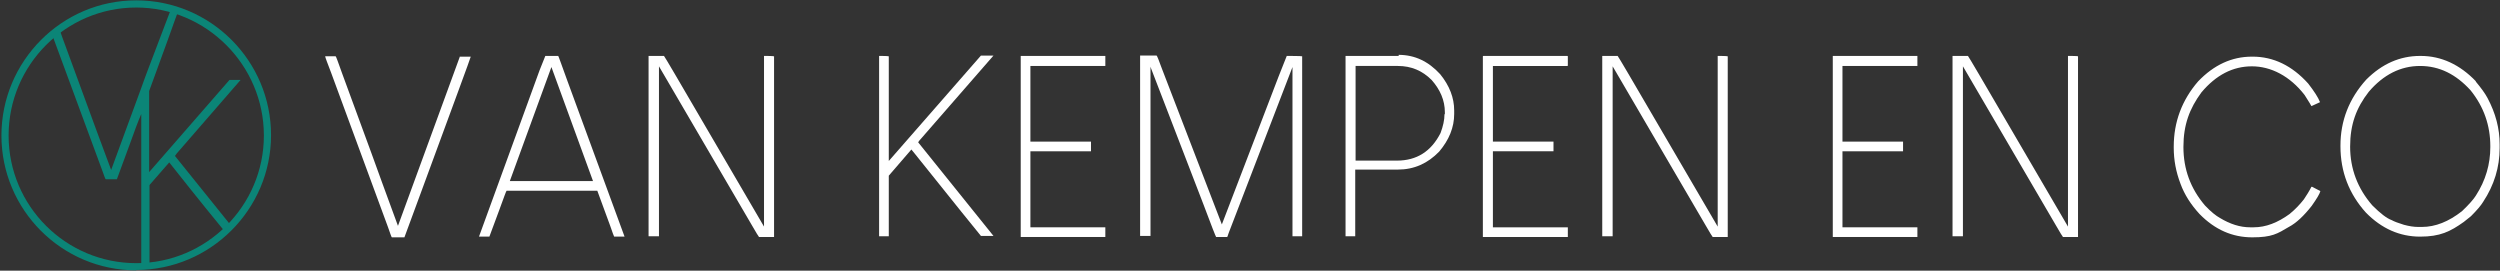 <?xml version="1.0" encoding="UTF-8"?>
<svg xmlns="http://www.w3.org/2000/svg" version="1.1" viewBox="0 0 697.3 75.5">
  <rect x="0" y="0" width="697.3" height="75.5" fill="#333333" stroke="none"/>
  <defs>
    <style>
      .cls-1 {
        fill: none;
      }

      .cls-2 {
        fill: #0b8577;
      }

      .cls-3 {
        fill: #fff;
      }
    </style>
  </defs>
  <!-- Generator: Adobe Illustrator 28.7.1, SVG Export Plug-In . SVG Version: 1.2.0 Build 142)  -->
  <g>
    <g id="Layer_1">
      <path class="cls-1" d="M117.2,53.9l-4.5,12.2h-3.4s-.5-1-1.1-2.9l-15.8-42.9c-1-2.8-1.6-4.4-1.7-4.7h2.9c0,0,.7,1.7,1.8,4.7,7.3,19.8,11,30,11.2,30.6l4.4,12h0l17.3-47.3h2.9c-.1.5-4.8,13.3-14,38.2h0ZM174.1,66.1h-2.9c-.1-.2-.5-1.2-1.1-3l-3.6-9.8h-25.3s-.8,2-2.2,5.8l-2.6,7h-2.9l16.9-46.4c.9-2.5,1.4-3.9,1.6-4h3.5c.1.1,1,2.4,2.5,6.8l16,43.6h.1ZM215.9,66h-.1c0,0-4.1,0-4.1,0-.1,0-.8-1.2-2-3.3l-25.9-44.3h0v47.5h0c0,0-2.5,0-2.5,0-.2,0-.3,0-.3,0V15.7h.1c0-.1,4.2-.1,4.2-.1.2.3,1.2,1.9,3,5l24.9,42.6h0V15.7h.1c0-.1,2.5-.1,2.5-.1h.1v50.3h0ZM277.1,15.7l-20.4,23.4c-.4.5-.6.7-.6.8l21,26h0c0,0-3.5,0-3.5,0-1.1-1.2-7.2-8.9-18.5-23l-.9-1.1-6.3,7.3v16.8h-.1c0,0-2.5,0-2.5,0h-.1V15.7h.1c0-.1,2.5-.1,2.5-.1h.1v29.4l25.7-29.4h3.5ZM308.3,18.3h-20.8v21.2h16.9v2.7h-16.9v21.2h20.9v2.7h-23.5V15.7h23.5v2.7h-.1ZM363.5,66h0c0,0-2.6,0-2.6,0h-.1V18.7h0l-17.8,46.3c-.2.7-.4,1.1-.4,1.1h-3.1c-.1,0-1.3-3.1-3.5-9l-14.6-37.9-.2-.6h0v47.4h-.1c0,0-2.5,0-2.5,0-.2,0-.3,0-.3,0V15.7h.1c0-.1,4.5-.1,4.5-.1,0,0,.6,1.2,1.5,3.7l16.7,43.4h0l15.8-41.2,2.3-5.8h4.5v50.3h-.2ZM405.6,32.1c0,3.7-1.4,7.2-4.2,10.5-3.2,3.3-7,5-11.5,5h-11.9v18.5h-.1c0,0-2.5,0-2.5,0h-.1V15.7h.1c0-.1,14.7-.1,14.7-.1,4.4,0,8.3,1.8,11.6,5.4,2.6,3.2,3.9,6.5,3.9,10.1v1ZM437.3,18.3h-20.8v21.2h16.9v2.7h-16.9v21.2h20.9v2.7h-23.5V15.7h23.5v2.7h-.1ZM481.8,66h-.1c0,0-4.1,0-4.1,0-.1,0-.8-1.2-2-3.3l-25.9-44.3h0v47.5h0c0,0-2.5,0-2.5,0-.2,0-.3,0-.3,0V15.7h.1c0-.1,4.2-.1,4.2-.1.2.3,1.2,1.9,3,5l24.9,42.6h0V15.7h.1c0-.1,2.5-.1,2.5-.1h.1v50.3h0ZM534.8,18.3h-20.8v21.2h16.9v2.7h-16.9v21.2h20.9v2.7h-23.5V15.7h23.5v2.7h-.1ZM579.4,66h0c0,0-4.1,0-4.1,0,0,0-.8-1.2-2-3.3l-25.9-44.3h0v47.5h0c0,0-2.5,0-2.5,0-.2,0-.3,0-.3,0V15.7h0c0-.1,4.2-.1,4.2-.1.2.3,1.2,1.9,3,5l24.9,42.6h0V15.7h0c0-.1,2.5-.1,2.5-.1h0v50.3h0ZM647.1,53.2c-.3.8-1.1,2.1-2.4,4.1-2.2,2.8-4.4,4.7-6.4,5.9-3.2,1.9-6.6,2.9-10.2,2.9-5.5,0-10.4-2.2-14.7-6.5-2.4-2.6-4.2-5.5-5.3-8.4-1.2-3.4-1.9-6.7-1.9-10.1v-.3c0-6.9,2.3-12.9,6.8-18.2,4.4-4.6,9.4-6.9,15-6.9h.2c5.8,0,11,2.5,15.5,7.5,1.8,2.3,2.9,4,3.3,5.2h0l-2.4,1.2h0c0-.2-.6-1.2-1.9-3.1-4.1-5.4-9-8-14.7-8s-10.1,2.4-14.1,7.3c-3.3,4.5-5,9.6-5,15.2s2,11.7,6,16.3c1.7,1.8,3.1,2.9,4.2,3.5,2.9,1.7,5.7,2.6,8.4,2.6h1c3.4,0,6.7-1.2,10-3.7,1.6-1.3,3-2.7,4-4.1.8-1.2,1.5-2.3,2.1-3.5h0l2.3,1.1h.2Z"/>
      <path class="cls-3" d="M128.3,15.7l-17.3,47.3h0l-4.4-12c-.2-.6-3.9-10.8-11.2-30.6-1.1-3-1.6-4.6-1.8-4.7h-2.9c0,.3.6,1.8,1.7,4.7l15.8,42.9c.7,2,1,2.9,1.1,2.9h3.5l4.5-12.2c9.2-25,13.9-37.7,14-38.2h-3,0Z"/>
      <path class="cls-3" d="M155.6,15.6h-3.5c-.1.2-.6,1.5-1.6,4l-16.9,46.4h2.9l2.6-7c1.4-3.8,2.1-5.8,2.2-5.8h25.3l3.6,9.8c.6,1.8,1,2.8,1.1,3h2.9l-16-43.6c-1.6-4.4-2.4-6.7-2.5-6.8h-.1ZM142.2,50.5l11.6-31.8h0l11.6,31.8h-23.3,0Z"/>
      <path class="cls-3" d="M213.2,15.6h-.1v47.6h0l-24.9-42.6c-1.8-3.1-2.8-4.7-3-5h-4.3v50.3s.1,0,.3,0h2.6V18.5h0l25.9,44.3c1.2,2.1,1.9,3.2,2,3.3h4.2V15.7h-.1c0-.1-2.5-.1-2.5-.1h0Z"/>
      <path class="cls-3" d="M247.9,45.1V15.7h-.1c0-.1-2.5-.1-2.5-.1h-.1v50.3h.1c0,0,2.5,0,2.5,0h.1v-16.9l6.3-7.3.9,1.1c11.3,14.1,17.4,21.7,18.5,23h3.5c0,0-21-26.1-21-26.1,0,0,.2-.4.6-.8l20.4-23.4h-3.5l-25.7,29.4h0Z"/>
      <polygon class="cls-3" points="284.7 15.6 284.7 15.7 284.7 66.1 284.7 66.1 308.3 66.1 308.3 66.1 308.3 63.4 308.3 63.4 287.4 63.4 287.4 42.2 304.3 42.2 304.3 39.5 287.4 39.5 287.4 18.4 308.3 18.4 308.3 18.3 308.3 15.7 308.3 15.6 284.7 15.6"/>
      <path class="cls-3" d="M358.9,15.6h0l-2.3,5.8-15.8,41.2h0l-16.7-43.4c-.9-2.5-1.4-3.7-1.5-3.7h-4.6v50.3s.1,0,.3,0h2.6V18.6h0l.2.6,14.6,37.9c2.2,5.9,3.4,8.9,3.5,9h3.1s.2-.4.4-1.1l17.8-46.3h0v47.2h.1c0,0,2.6,0,2.6,0h0V15.7h0c0-.1-4.5-.1-4.5-.1h.2Z"/>
      <path class="cls-3" d="M390.2,15.6h-14.9v50.3h.1c0,0,2.5,0,2.5,0h.1v-18.6h11.9c4.5,0,8.3-1.7,11.5-5,2.8-3.3,4.2-6.8,4.2-10.5v-1c0-3.5-1.3-6.9-3.9-10.1-3.3-3.6-7.1-5.4-11.6-5.4v.2ZM402.9,31.8c0,1.7-.4,3.4-1.1,5.3-2.6,5.1-6.6,7.7-12.2,7.7h-11.5v-26.4h11.8c3.7,0,6.8,1.3,9.4,3.9,2.4,2.7,3.7,5.7,3.7,9v.6h0Z"/>
      <polygon class="cls-3" points="413.7 15.6 413.6 15.7 413.6 66.1 413.7 66.1 437.2 66.1 437.3 66.1 437.3 63.4 437.2 63.4 416.4 63.4 416.4 42.2 433.3 42.2 433.3 39.5 416.4 39.5 416.4 18.4 437.2 18.4 437.3 18.3 437.3 15.7 437.2 15.6 413.7 15.6"/>
      <path class="cls-3" d="M479.2,15.6h-.1v47.6h0l-24.9-42.6c-1.8-3.1-2.8-4.7-3-5h-4.3v50.3s.1,0,.3,0h2.6V18.5h0l25.9,44.3c1.2,2.1,1.9,3.2,2,3.3h4.2V15.7h-.1c0-.1-2.5-.1-2.5-.1h-.1Z"/>
      <polygon class="cls-3" points="511.2 15.6 511.2 15.7 511.2 66.1 511.2 66.1 534.8 66.1 534.8 66.1 534.8 63.4 534.8 63.4 513.9 63.4 513.9 42.2 530.8 42.2 530.8 39.5 513.9 39.5 513.9 18.4 534.8 18.4 534.8 18.3 534.8 15.7 534.8 15.6 511.2 15.6"/>
      <path class="cls-3" d="M576.8,15.6h0v47.6h0l-24.9-42.6c-1.8-3.1-2.8-4.7-3-5h-4.3v50.3s0,0,.3,0h2.6V18.5h0l25.9,44.3c1.2,2.1,1.9,3.2,2,3.3h4.2V15.7h0c0-.1-2.5-.1-2.5-.1h-.1Z"/>
      <path class="cls-3" d="M644.7,52.1c-.6,1.2-1.3,2.3-2.1,3.5-1.1,1.4-2.4,2.8-4,4.1-3.3,2.4-6.6,3.7-10,3.7h-1c-2.8,0-5.6-.9-8.4-2.6-1.1-.6-2.5-1.7-4.2-3.5-4-4.7-6-10.1-6-16.3s1.7-10.7,5-15.2c4.1-4.9,8.8-7.3,14.1-7.3s10.6,2.7,14.7,8c1.2,1.9,1.9,3,1.9,3.1h0l2.4-1.1h0c-.5-1.3-1.6-3-3.3-5.2-4.5-5-9.7-7.5-15.5-7.5h-.2c-5.6,0-10.6,2.3-15,6.9-4.5,5.2-6.8,11.3-6.8,18.2v.3c0,3.4.6,6.7,1.9,10.1,1.1,3,2.9,5.8,5.3,8.4,4.3,4.4,9.2,6.5,14.7,6.5s7-1,10.2-2.9c2.1-1.1,4.2-3.1,6.4-5.9,1.4-2,2.2-3.3,2.4-4.1h0l-2.3-1.2h-.2Z"/>
      <path class="cls-3" d="M690.6,22.7c-4.5-4.7-9.7-7.1-15.4-7.1h-.2c-5.6,0-10.6,2.2-15,6.6-4.8,5.3-7.2,11.5-7.2,18.4v.2c0,7.1,2.4,13.3,7.1,18.5,4.4,4.5,9.5,6.7,15.1,6.7s8.4-1.4,12.2-4.1l2-1.6c1.7-1.7,2.8-3,3.4-4,3.1-4.7,4.6-9.7,4.6-15v-1.1c0-4.3-1.1-8.6-3.4-12.9-.7-1.3-1.8-2.8-3.3-4.6h.1ZM694.6,41c0,4.8-1.3,9.3-4,13.5-.6,1-1.9,2.5-3.9,4.4-3.7,2.9-7.4,4.4-11.2,4.4h-1c-1.2,0-2.5-.2-4-.6-1.6-.5-2.7-.9-3.4-1.3-1.4-.5-3.2-1.9-5.4-4.1-4.1-4.7-6.2-10.2-6.2-16.4s1.7-10.8,5.2-15.3c4.1-4.8,8.9-7.2,14.3-7.2s10,2.3,14.1,6.8c3.7,4.6,5.5,9.8,5.5,15.6v.3h0Z"/>
      <g>
        <path class="cls-2" d="M38,75.4C17.2,75.4.4,58.5.4,37.8S17.2.1,38,.1s37.6,16.9,37.6,37.6-16.9,37.6-37.6,37.6ZM38,2.1C18.4,2.1,2.4,18.1,2.4,37.8s16,35.6,35.6,35.6,35.6-16,35.6-35.6S57.6,2.1,38,2.1Z"/>
        <path class="cls-2" d="M14.7,10.1l13.8,37.4c.6,1.7.9,2.5,1,2.5h3.1l3.9-10.6c1-2.8,1.9-5.3,2.9-7.6v42.2c.8,0,1.6,0,2.3-.1v-22.3l5.5-6.3.8,1c7.5,9.5,12.5,15.6,14.8,18.4.6-.5,1.2-1.1,1.7-1.7l-15.7-19.5s.2-.3.5-.7l17.8-20.5h-3.1l-22.4,25.7v-22.6c4.6-12.5,6.9-19,7-19.3l1.1-3c-.6-.2-1.3-.4-2-.6l-6.8,17.9h0l-.7,1.9-.9,2.5-8.3,22.6h0l-3.9-10.5c-.2-.5-3.5-9.5-9.8-26.7-.2-.7-.5-1.3-.6-1.8-.7.5-1.3,1-2,1.6v.2-.3Z"/>
      </g>
    </g>
  </g>
</svg>